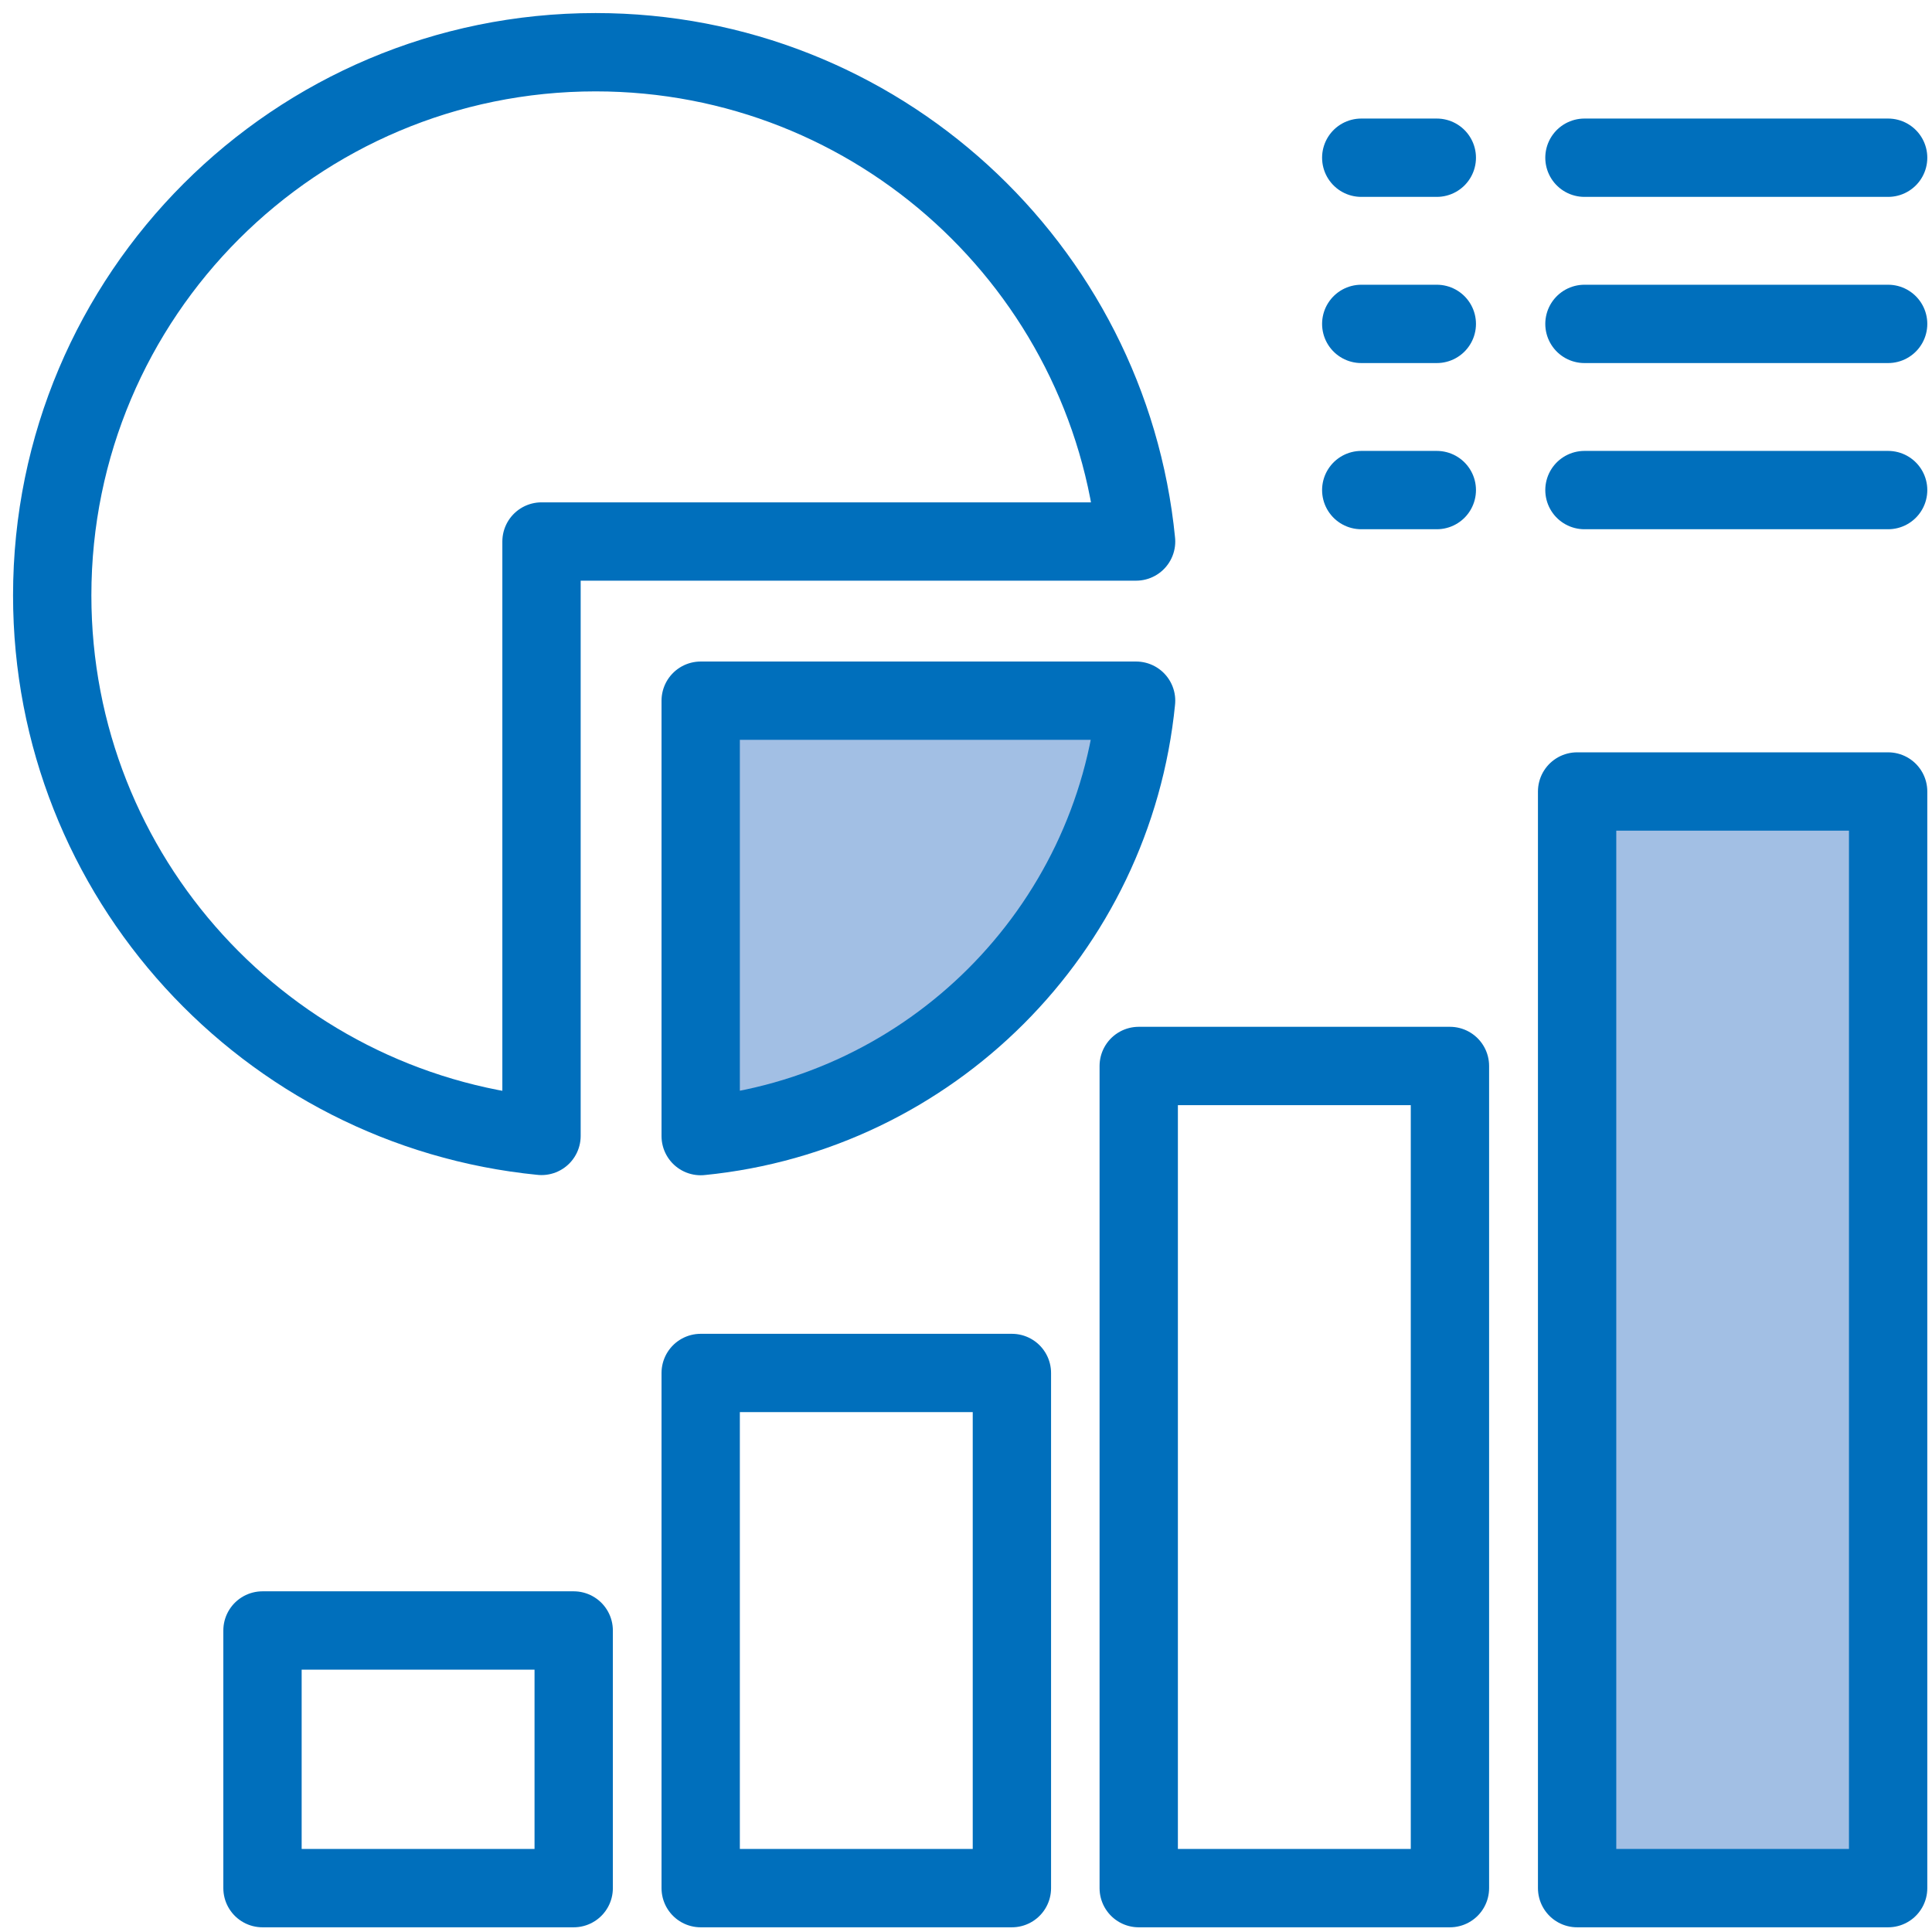 <svg width="74" height="74" viewBox="0 0 74 74" fill="none" xmlns="http://www.w3.org/2000/svg">
<path d="M20.741 20.741H43.515C42.477 10.221 33.606 2 22.811 2C11.314 2 2 11.313 2 22.805C2 33.599 10.222 42.47 20.741 43.508V20.741Z" stroke="#006FBC" stroke-width="3" stroke-linecap="round" stroke-linejoin="round"/>
<path d="M26.838 26.838V43.515C35.642 42.644 42.644 35.649 43.515 26.838H26.838Z" fill="#A2BFE4" stroke="#006FBC" stroke-width="3" stroke-linecap="round" stroke-linejoin="round"/>
<path d="M26.838 72.32H38.758V52.588H26.838V72.32Z" stroke="#006FBC" stroke-width="3" stroke-linecap="round" stroke-linejoin="round"/>
<path d="M10.054 72.32H21.974V62.451H10.054L10.054 72.32Z" stroke="#006FBC" stroke-width="3" stroke-linecap="round" stroke-linejoin="round"/>
<path d="M43.616 72.32H55.536L55.536 40.829H43.616V72.32Z" stroke="#006FBC" stroke-width="3" stroke-linecap="round" stroke-linejoin="round"/>
<path d="M60.407 72.32H72.32V30.316H60.407L60.407 72.32Z" fill="#A2BFE4" stroke="#006FBC" stroke-width="3" stroke-linecap="round" stroke-linejoin="round"/>
<path d="M52.139 18.771H55.033" stroke="#006FBC" stroke-width="3" stroke-linecap="round" stroke-linejoin="round"/>
<path d="M60.688 18.771H72.32" stroke="#006FBC" stroke-width="3" stroke-linecap="round" stroke-linejoin="round"/>
<path d="M52.139 12.406H55.033" stroke="#006FBC" stroke-width="3" stroke-linecap="round" stroke-linejoin="round"/>
<path d="M60.688 12.406H72.32" stroke="#006FBC" stroke-width="3" stroke-linecap="round" stroke-linejoin="round"/>
<path d="M52.139 6.041H55.033" stroke="#006FBC" stroke-width="3" stroke-linecap="round" stroke-linejoin="round"/>
<path d="M60.688 6.041H72.32" stroke="#006FBC" stroke-width="3" stroke-linecap="round" stroke-linejoin="round"/>
</svg>
